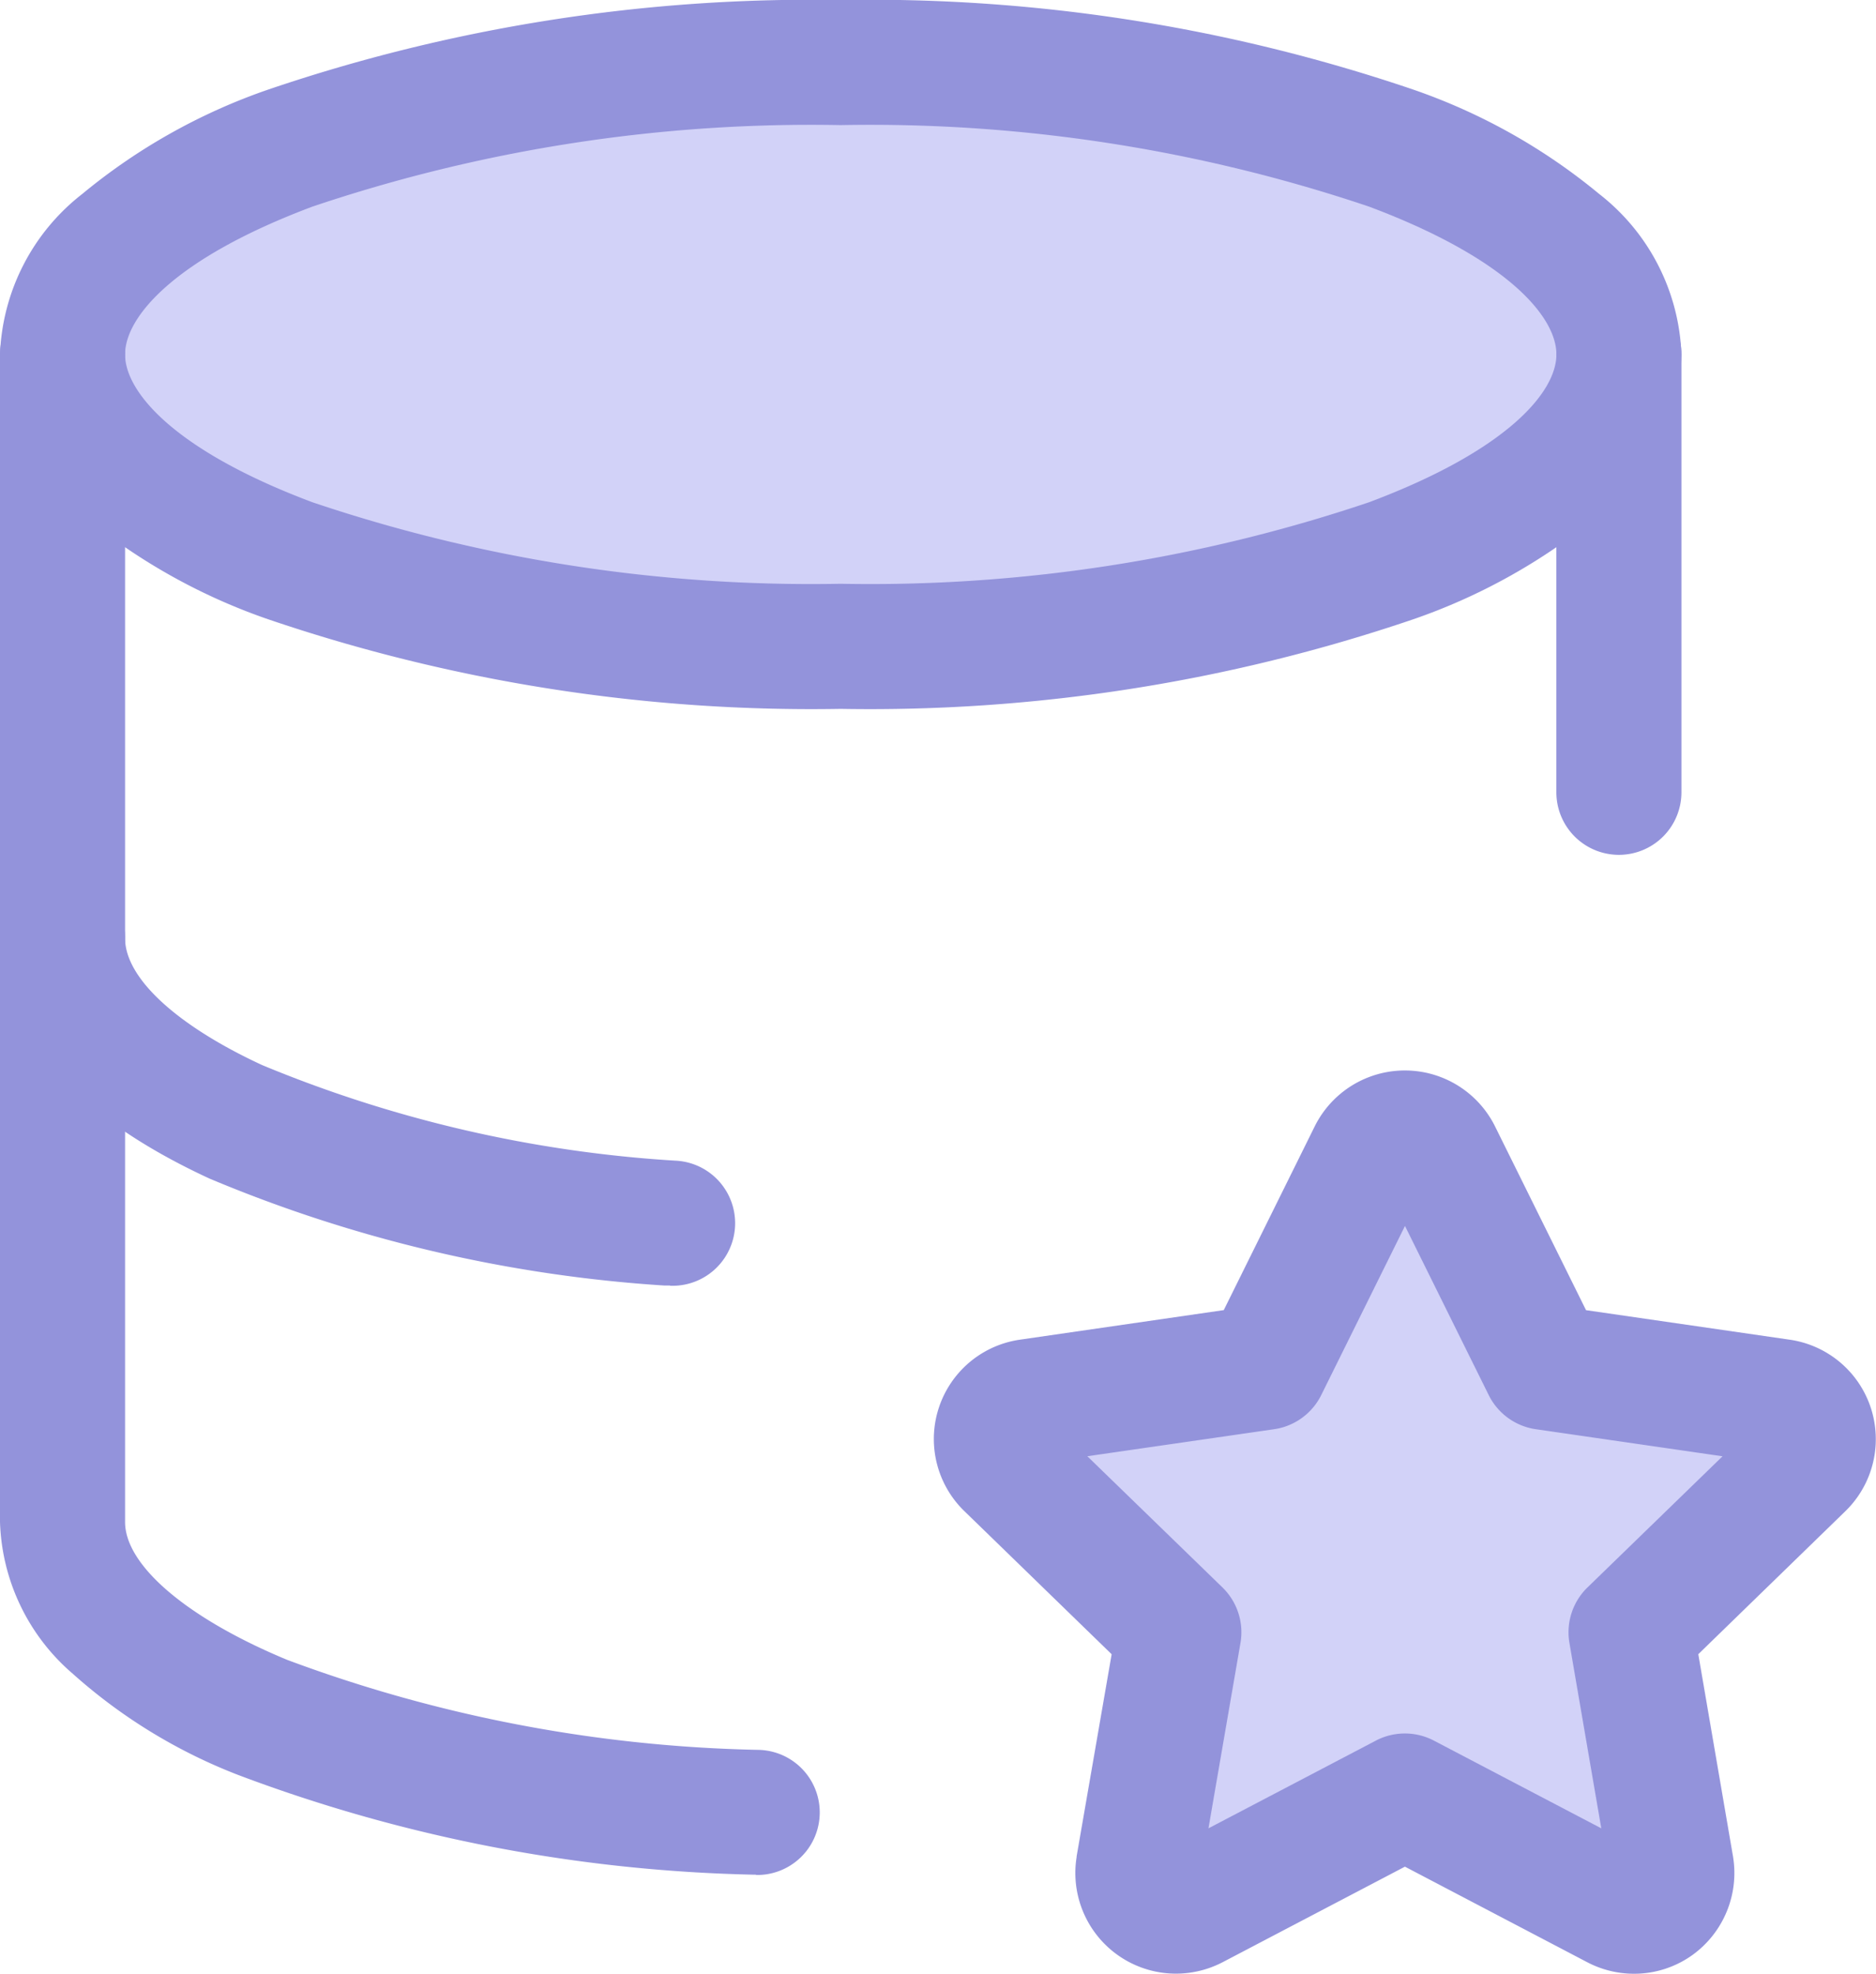 <svg xmlns="http://www.w3.org/2000/svg" width="37.498" height="39.443" viewBox="0 0 37.498 39.443">
  <g id="MaxBackup" transform="translate(-43.75 -1.75)">
    <g id="Group_19779" data-name="Group 19779" transform="translate(41)">
      <path id="Path_27271" data-name="Path 27271" d="M4,8.833c0,3.222,6.964,5.833,15.554,5.833s15.554-2.611,15.554-5.833S28.144,3,19.554,3,4,5.611,4,8.833" fill="#d2d2f8"/>
      <path id="Path_27271_-_Outline" data-name="Path 27271 - Outline" d="M19.554,15.916A33.725,33.725,0,0,1,8.117,14.128a11.921,11.921,0,0,1-3.724-2.089A4.259,4.259,0,0,1,2.75,8.833,4.259,4.259,0,0,1,4.393,5.627,11.921,11.921,0,0,1,8.117,3.538,33.725,33.725,0,0,1,19.554,1.75,33.725,33.725,0,0,1,30.992,3.538a11.921,11.921,0,0,1,3.724,2.089,4.259,4.259,0,0,1,1.643,3.206,4.259,4.259,0,0,1-1.643,3.206,11.921,11.921,0,0,1-3.724,2.089A33.725,33.725,0,0,1,19.554,15.916Zm0-11.666A31.2,31.2,0,0,0,8.995,5.879C6.234,6.914,5.25,8.084,5.25,8.833s.984,1.919,3.745,2.954a31.2,31.2,0,0,0,10.56,1.629,31.2,31.2,0,0,0,10.56-1.629c2.761-1.035,3.745-2.2,3.745-2.954s-.984-1.919-3.745-2.954A31.2,31.2,0,0,0,19.554,4.25Z" fill="#9393db"/>
      <path id="Path_27272" data-name="Path 27272" d="M16.14,24.607q-.053,0-.106,0A28.1,28.1,0,0,1,6.939,22.47c-3.462-1.6-4.189-3.5-4.189-4.8V6a1.25,1.25,0,0,1,2.5,0V17.666c0,.794,1.024,1.741,2.739,2.535a25.6,25.6,0,0,0,8.254,1.91,1.25,1.25,0,0,1-.1,2.5Z" transform="translate(0 2.833)" fill="#9393db"/>
      <path id="Path_27273" data-name="Path 27273" d="M20,16a1.25,1.25,0,0,1-1.25-1.25V6a1.25,1.25,0,0,1,2.5,0v8.749A1.25,1.25,0,0,1,20,16Z" transform="translate(15.109 2.833)" fill="#9393db"/>
      <path id="Path_27274" data-name="Path 27274" d="M17.86,30.714h-.051A31.077,31.077,0,0,1,7.528,28.728,10.776,10.776,0,0,1,4.206,26.7,4.165,4.165,0,0,1,2.75,23.666V12a1.25,1.25,0,0,1,2.5,0V23.666c0,.869,1.24,1.925,3.237,2.754a28.566,28.566,0,0,0,9.423,1.8,1.25,1.25,0,0,1-.05,2.5Z" transform="translate(0 8.499)" fill="#9393db"/>
      <path id="Path_27275" data-name="Path 27275" d="M21.767,27.255l-4.223,2.213a.762.762,0,0,1-1.1-.8l.807-4.688L13.83,20.664a.756.756,0,0,1,.422-1.293l4.721-.684,2.112-4.264a.762.762,0,0,1,1.365,0l2.112,4.264,4.721.684a.758.758,0,0,1,.422,1.293l-3.416,3.319.8,4.686a.758.758,0,0,1-1.1.8Z" transform="translate(9.065 10.387)" fill="#d2d2f8"/>
      <path id="Path_27275_-_Outline" data-name="Path 27275 - Outline" d="M26.345,30.806a2.016,2.016,0,0,1-.935-.231h0l-3.643-1.909-3.643,1.909a2.024,2.024,0,0,1-.932.229,2.012,2.012,0,0,1-1.987-2.332l0-.013.7-4.038-2.944-2.86a2.006,2.006,0,0,1,1.116-3.427l4.069-.59,1.82-3.676a2.012,2.012,0,0,1,3.6,0l1.821,3.677,4.071.59a2.008,2.008,0,0,1,1.116,3.424L27.631,24.42l.693,4.037a2.021,2.021,0,0,1-.8,1.967A2,2,0,0,1,26.345,30.806ZM15.419,20.464l2.7,2.621a1.25,1.25,0,0,1,.361,1.109L17.84,27.9l3.346-1.753a1.25,1.25,0,0,1,1.16,0L25.692,27.9l-.637-3.706a1.25,1.25,0,0,1,.361-1.108l2.7-2.621-3.733-.541a1.25,1.25,0,0,1-.941-.682l-1.674-3.38-1.674,3.38a1.25,1.25,0,0,1-.941.682Z" transform="translate(9.065 10.387)" fill="#9393db"/>
    </g>
  </g>
</svg>
